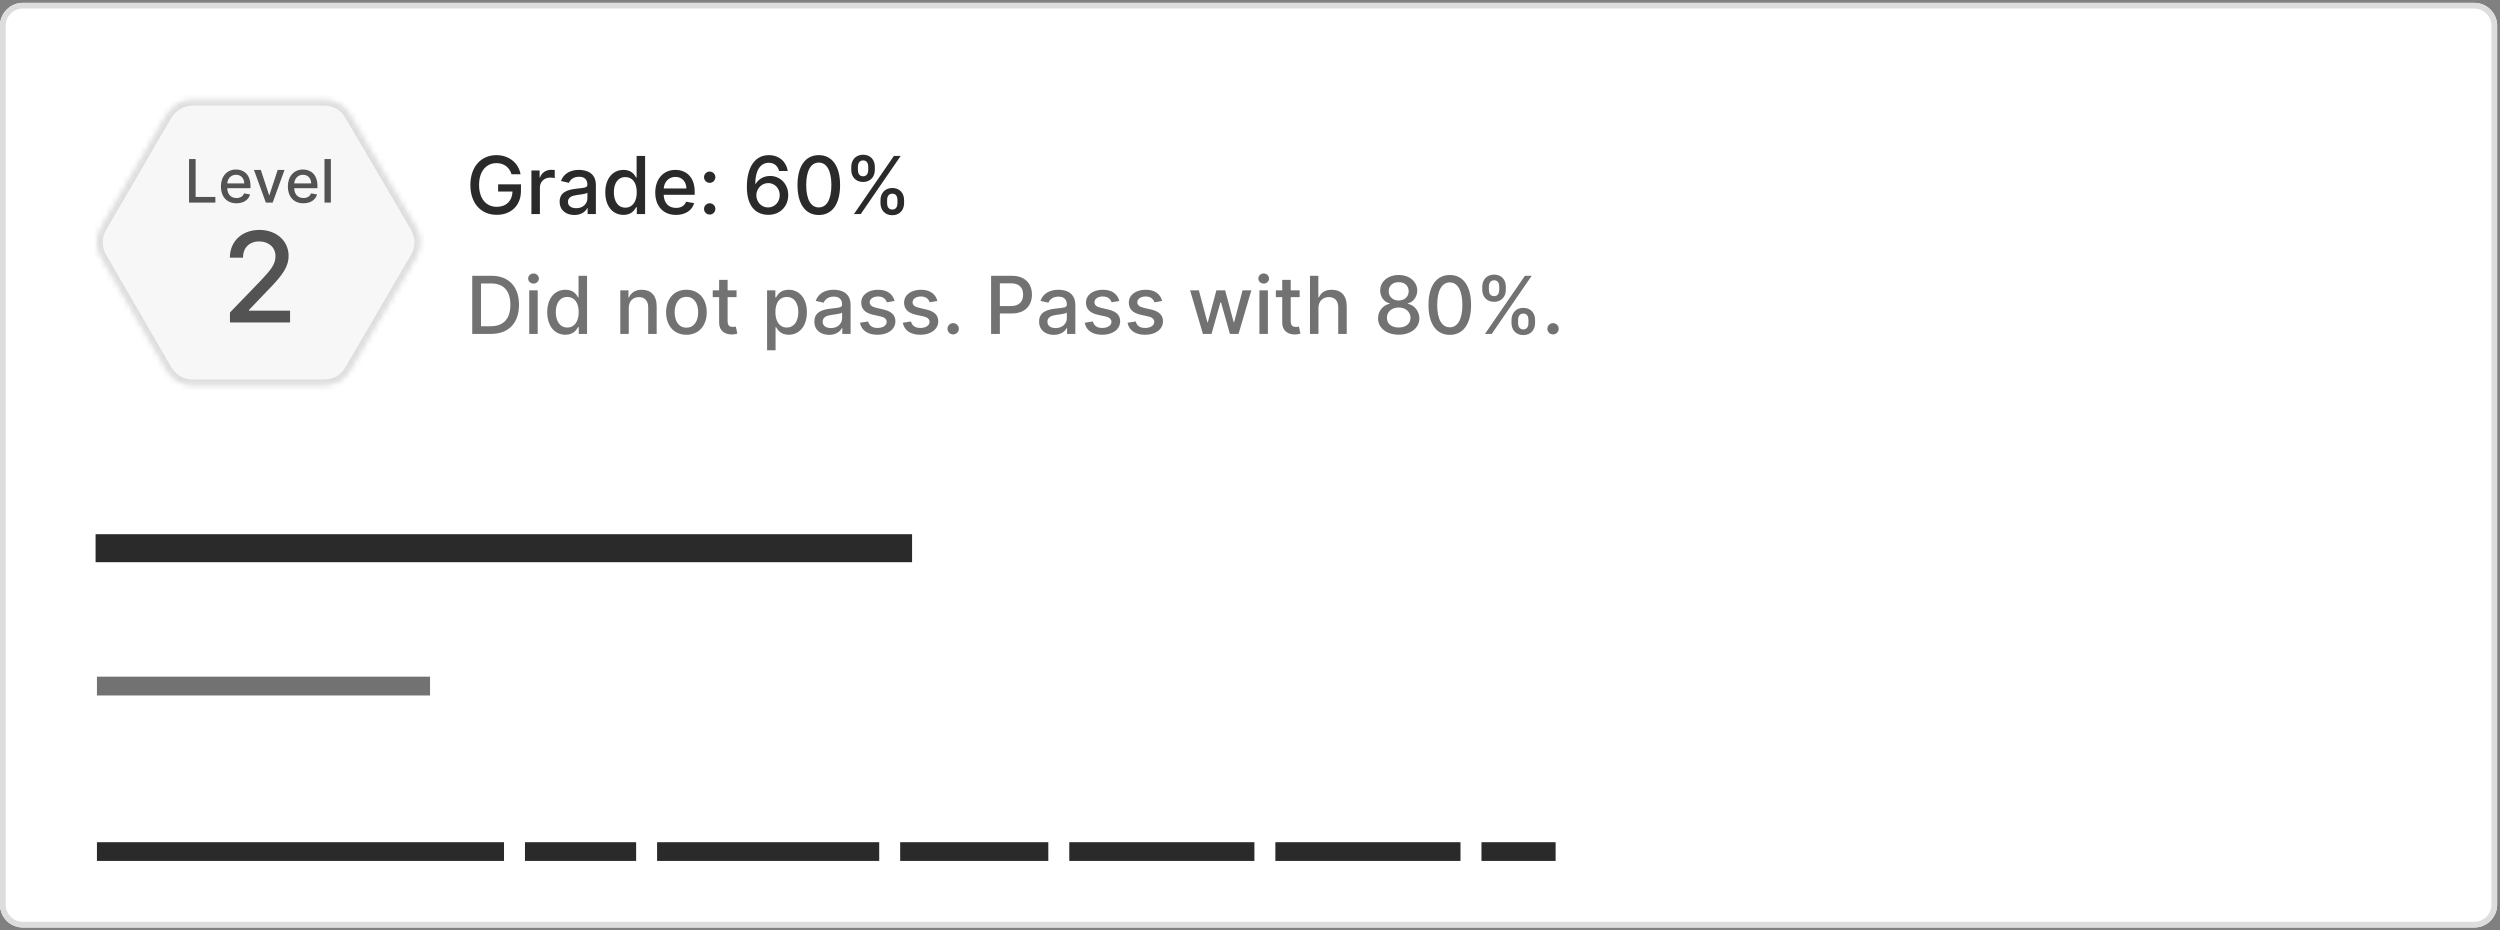 <svg width="438" height="163" viewBox="0 0 438 163" fill="none" xmlns="http://www.w3.org/2000/svg">
<rect x="0" y="0" width="438" height="163" fill="#808080" stroke="none"/>
<g clip-path="url(#clip0_1618_7599)">
<path d="M0 4.5C0 2.291 1.791 0.5 4 0.5H433.5C435.709 0.5 437.5 2.291 437.5 4.5V158.5C437.5 160.709 435.709 162.5 433.5 162.5H4C1.791 162.5 0 160.709 0 158.5V4.5Z" fill="white"/>
<mask id="path-3-inside-1_1618_7599" fill="white">
<path fill-rule="evenodd" clip-rule="evenodd" d="M72.898 39.786L61.383 20.167C60.423 18.452 58.696 17.5 56.776 17.5H33.841C31.826 17.5 30.195 18.452 29.139 20.167L17.72 39.786C16.76 41.5 16.76 43.5 17.72 45.119L29.139 64.833C30.195 66.548 31.826 67.5 33.841 67.5H56.776C58.696 67.5 60.423 66.548 61.383 64.833L72.898 45.119C73.858 43.5 73.858 41.5 72.898 39.786Z"/>
</mask>
<path fill-rule="evenodd" clip-rule="evenodd" d="M72.898 39.786L61.383 20.167C60.423 18.452 58.696 17.5 56.776 17.5H33.841C31.826 17.5 30.195 18.452 29.139 20.167L17.72 39.786C16.76 41.5 16.76 43.5 17.72 45.119L29.139 64.833C30.195 66.548 31.826 67.5 33.841 67.5H56.776C58.696 67.5 60.423 66.548 61.383 64.833L72.898 45.119C73.858 43.5 73.858 41.5 72.898 39.786Z" fill="#F7F7F7"/>
<path d="M61.383 20.167L60.51 20.655L60.515 20.664L60.52 20.673L61.383 20.167ZM29.139 20.167L28.288 19.642L28.281 19.653L28.275 19.664L29.139 20.167ZM17.72 39.786L16.855 39.283L16.851 39.29L16.847 39.297L17.72 39.786ZM17.72 45.119L18.585 44.618L18.58 44.609L17.72 45.119ZM29.139 64.833L28.274 65.335L28.281 65.346L28.288 65.358L29.139 64.833ZM61.383 64.833L60.519 64.329L60.514 64.337L60.51 64.345L61.383 64.833ZM72.898 45.119L72.038 44.609L72.034 44.615L72.898 45.119ZM73.76 39.279L62.245 19.66L60.52 20.673L72.035 40.292L73.76 39.279ZM62.255 19.678C61.11 17.633 59.04 16.5 56.776 16.5V18.5C58.351 18.5 59.735 19.272 60.51 20.655L62.255 19.678ZM56.776 16.5H33.841V18.5H56.776V16.5ZM33.841 16.5C31.464 16.5 29.517 17.645 28.288 19.642L29.991 20.691C30.872 19.26 32.188 18.5 33.841 18.5V16.5ZM28.275 19.664L16.855 39.283L18.584 40.289L30.003 20.67L28.275 19.664ZM16.847 39.297C15.723 41.306 15.708 43.687 16.86 45.629L18.58 44.609C17.812 43.313 17.797 41.694 18.592 40.274L16.847 39.297ZM16.854 45.62L28.274 65.335L30.005 64.332L18.585 44.618L16.854 45.62ZM28.288 65.358C29.517 67.355 31.464 68.5 33.841 68.5V66.5C32.188 66.5 30.872 65.74 29.991 64.309L28.288 65.358ZM33.841 68.5H56.776V66.5H33.841V68.5ZM56.776 68.5C59.04 68.5 61.11 67.367 62.255 65.322L60.51 64.345C59.735 65.728 58.351 66.5 56.776 66.5V68.5ZM62.246 65.338L73.761 45.623L72.034 44.615L60.519 64.329L62.246 65.338ZM73.758 45.629C74.909 43.687 74.895 41.306 73.77 39.297L72.025 40.274C72.82 41.694 72.806 43.313 72.038 44.609L73.758 45.629Z" fill="#DDDDDD" mask="url(#path-3-inside-1_1618_7599)"/>
<path d="M33.122 35.5V27.864H34.274V34.508H37.734V35.5H33.122ZM41.427 35.616C39.738 35.616 38.702 34.452 38.702 32.674C38.702 30.914 39.753 29.698 41.349 29.698C42.647 29.698 43.885 30.507 43.885 32.577V32.972H39.813C39.843 34.076 40.484 34.695 41.438 34.695C42.072 34.695 42.557 34.419 42.758 33.878L43.814 34.068C43.56 35 42.676 35.616 41.427 35.616ZM39.816 32.137H42.792C42.788 31.261 42.221 30.619 41.356 30.619C40.45 30.619 39.861 31.324 39.816 32.137ZM49.847 29.773L47.77 35.5H46.577L44.496 29.773H45.693L47.143 34.18H47.203L48.65 29.773H49.847ZM53.158 35.616C51.469 35.616 50.432 34.452 50.432 32.674C50.432 30.914 51.484 29.698 53.08 29.698C54.377 29.698 55.615 30.507 55.615 32.577V32.972H51.543C51.573 34.076 52.214 34.695 53.169 34.695C53.803 34.695 54.288 34.419 54.489 33.878L55.544 34.068C55.291 35 54.407 35.616 53.158 35.616ZM51.547 32.137H54.523C54.519 31.261 53.952 30.619 53.087 30.619C52.181 30.619 51.592 31.324 51.547 32.137ZM57.967 27.864V35.5H56.852V27.864H57.967Z" fill="#535353"/>
<path d="M40.288 56.5V54.75L45.702 49.141C47.421 47.32 48.265 46.305 48.265 44.891C48.265 43.297 47.03 42.297 45.405 42.297C43.679 42.297 42.569 43.422 42.577 45.141H40.273C40.273 42.219 42.46 40.281 45.452 40.281C48.468 40.281 50.562 42.25 50.562 44.82C50.562 46.609 49.726 48.023 46.796 50.984L43.616 54.312V54.43H50.819V56.5H40.288Z" fill="#535353"/>
<path d="M89.627 30.535C89.244 29.327 88.329 28.581 86.977 28.581C85.252 28.581 83.934 29.938 83.934 32.404C83.934 34.88 85.242 36.237 87.037 36.237C88.667 36.237 89.751 35.198 89.786 33.557H87.27V32.29H91.272V33.448C91.272 36.019 89.508 37.639 87.037 37.639C84.277 37.639 82.408 35.636 82.408 32.414C82.408 29.163 84.332 27.179 86.967 27.179C89.165 27.179 90.86 28.551 91.203 30.535H89.627ZM93.103 37.5V29.864H94.54V31.077H94.62C94.898 30.256 95.664 29.749 96.558 29.749C96.747 29.749 97.041 29.764 97.19 29.784V31.206C97.071 31.171 96.723 31.116 96.414 31.116C95.36 31.116 94.59 31.837 94.59 32.837V37.5H93.103ZM100.63 37.669C99.178 37.669 98.05 36.844 98.05 35.342C98.05 33.607 99.531 33.229 100.978 33.06C102.35 32.901 102.907 32.911 102.907 32.369V32.334C102.907 31.47 102.415 30.967 101.456 30.967C100.456 30.967 99.899 31.489 99.681 32.031L98.284 31.713C98.781 30.321 100.054 29.764 101.436 29.764C102.649 29.764 104.399 30.207 104.399 32.429V37.5H102.947V36.456H102.887C102.604 37.028 101.893 37.669 100.63 37.669ZM100.953 36.476C102.191 36.476 102.912 35.651 102.912 34.746V33.761C102.698 33.975 101.555 34.104 101.073 34.169C100.213 34.283 99.507 34.567 99.507 35.362C99.507 36.098 100.113 36.476 100.953 36.476ZM109.237 37.649C107.383 37.649 106.046 36.168 106.046 33.697C106.046 31.221 107.403 29.764 109.247 29.764C110.669 29.764 111.176 30.629 111.445 31.102H111.534V27.318H113.021V37.5H111.569V36.312H111.445C111.176 36.799 110.629 37.649 109.237 37.649ZM109.565 36.381C110.848 36.381 111.559 35.288 111.559 33.682C111.559 32.086 110.863 31.027 109.565 31.027C108.223 31.027 107.547 32.166 107.547 33.682C107.547 35.213 108.238 36.381 109.565 36.381ZM118.434 37.654C116.181 37.654 114.799 36.103 114.799 33.731C114.799 31.385 116.201 29.764 118.329 29.764C120.059 29.764 121.71 30.843 121.71 33.602V34.129H116.281C116.321 35.601 117.176 36.426 118.448 36.426C119.294 36.426 119.94 36.058 120.208 35.337L121.615 35.591C121.277 36.834 120.099 37.654 118.434 37.654ZM116.286 33.016H120.253C120.248 31.847 119.492 30.992 118.339 30.992C117.131 30.992 116.345 31.932 116.286 33.016ZM124.339 32.036C123.792 32.036 123.344 31.594 123.344 31.042C123.344 30.5 123.792 30.053 124.339 30.053C124.88 30.053 125.333 30.5 125.333 31.042C125.333 31.594 124.88 32.036 124.339 32.036ZM124.339 37.594C123.792 37.594 123.344 37.152 123.344 36.6C123.344 36.058 123.792 35.611 124.339 35.611C124.88 35.611 125.333 36.058 125.333 36.6C125.333 37.152 124.88 37.594 124.339 37.594ZM134.564 37.639C132.754 37.624 130.845 36.501 130.85 32.752C130.85 29.212 132.327 27.179 134.693 27.179C136.513 27.179 137.78 28.352 138.014 29.963H136.498C136.289 29.118 135.673 28.521 134.693 28.521C133.202 28.521 132.327 29.893 132.322 32.205H132.396C132.918 31.345 133.848 30.828 134.922 30.828C136.687 30.828 138.104 32.225 138.099 34.174C138.104 36.128 136.692 37.659 134.564 37.639ZM134.559 36.347C135.722 36.347 136.612 35.397 136.607 34.194C136.612 33.016 135.757 32.076 134.594 32.076C133.42 32.076 132.516 33.07 132.511 34.209C132.511 35.352 133.376 36.347 134.559 36.347ZM143.454 37.669C141.098 37.664 139.721 35.745 139.721 32.414C139.726 29.098 141.118 27.179 143.454 27.179C145.786 27.179 147.183 29.103 147.183 32.414C147.183 35.75 145.806 37.669 143.454 37.669ZM143.454 36.342C144.826 36.342 145.657 34.959 145.657 32.414C145.657 29.879 144.821 28.482 143.454 28.482C142.082 28.482 141.252 29.879 141.247 32.414C141.247 34.959 142.077 36.342 143.454 36.342ZM154.261 35.591V35.054C154.261 33.906 155.007 32.936 156.334 32.936C157.687 32.936 158.398 33.901 158.398 35.054V35.591C158.398 36.739 157.667 37.709 156.334 37.709C154.987 37.709 154.261 36.739 154.261 35.591ZM149.141 29.764V29.227C149.141 28.074 149.891 27.109 151.214 27.109C152.561 27.109 153.272 28.074 153.272 29.227V29.764C153.272 30.918 152.541 31.882 151.214 31.882C149.866 31.882 149.141 30.913 149.141 29.764ZM149.613 37.5L156.613 27.318H157.801L150.801 37.5H149.613ZM155.42 35.054V35.591C155.42 36.158 155.658 36.715 156.334 36.715C157.001 36.715 157.234 36.163 157.234 35.591V35.054C157.234 34.482 157.021 33.93 156.334 33.93C155.673 33.93 155.42 34.482 155.42 35.054ZM150.304 29.227V29.764C150.304 30.336 150.538 30.888 151.214 30.888C151.88 30.888 152.114 30.336 152.114 29.764V29.227C152.114 28.655 151.9 28.104 151.214 28.104C150.552 28.104 150.304 28.66 150.304 29.227Z" fill="#2A2A2A"/>
<path d="M86.032 58.5H82.736V48.318H86.137C89.135 48.318 90.929 50.227 90.929 53.394C90.929 56.576 89.135 58.5 86.032 58.5ZM84.272 57.158H85.948C88.27 57.158 89.418 55.805 89.418 53.394C89.418 50.993 88.27 49.66 86.042 49.66H84.272V57.158ZM92.721 58.5V50.864H94.207V58.5H92.721ZM93.471 49.685C92.954 49.685 92.531 49.288 92.531 48.8C92.531 48.313 92.954 47.91 93.471 47.91C93.983 47.91 94.411 48.313 94.411 48.8C94.411 49.288 93.983 49.685 93.471 49.685ZM99.065 58.649C97.211 58.649 95.874 57.168 95.874 54.697C95.874 52.221 97.231 50.764 99.075 50.764C100.497 50.764 101.004 51.629 101.273 52.102H101.362V48.318H102.849V58.5H101.397V57.312H101.273C101.004 57.799 100.457 58.649 99.065 58.649ZM99.394 57.381C100.676 57.381 101.387 56.288 101.387 54.682C101.387 53.086 100.691 52.027 99.394 52.027C98.051 52.027 97.375 53.166 97.375 54.682C97.375 56.213 98.066 57.381 99.394 57.381ZM110.162 53.966V58.5H108.676V50.864H110.102V52.106H110.197C110.55 51.296 111.301 50.764 112.449 50.764C114.01 50.764 115.049 51.754 115.049 53.643V58.5H113.563V53.822C113.563 52.713 112.951 52.052 111.942 52.052C110.908 52.052 110.162 52.748 110.162 53.966ZM120.259 58.654C118.107 58.654 116.7 57.078 116.7 54.717C116.7 52.34 118.107 50.764 120.259 50.764C122.412 50.764 123.819 52.34 123.819 54.717C123.819 57.078 122.412 58.654 120.259 58.654ZM120.264 57.406C121.661 57.406 122.318 56.178 122.318 54.712C122.318 53.25 121.661 52.007 120.264 52.007C118.857 52.007 118.201 53.25 118.201 54.712C118.201 56.178 118.857 57.406 120.264 57.406ZM129.043 50.864V52.057H127.477V56.258C127.477 57.118 127.909 57.277 128.392 57.277C128.63 57.277 128.814 57.232 128.914 57.212L129.182 58.44C129.008 58.505 128.69 58.594 128.218 58.599C127.044 58.624 125.985 57.953 125.99 56.566V52.057H124.872V50.864H125.99V49.034H127.477V50.864H129.043ZM134.392 61.364V50.864H135.844V52.102H135.968C136.232 51.629 136.744 50.764 138.161 50.764C140.005 50.764 141.367 52.221 141.367 54.697C141.367 57.168 140.025 58.649 138.176 58.649C136.784 58.649 136.237 57.799 135.968 57.312H135.879V61.364H134.392ZM135.849 54.682C135.849 56.288 136.565 57.381 137.843 57.381C139.17 57.381 139.866 56.213 139.866 54.682C139.866 53.166 139.19 52.027 137.843 52.027C136.545 52.027 135.849 53.086 135.849 54.682ZM145.255 58.669C143.804 58.669 142.675 57.844 142.675 56.342C142.675 54.607 144.157 54.229 145.603 54.06C146.975 53.901 147.532 53.911 147.532 53.369V53.334C147.532 52.469 147.04 51.967 146.081 51.967C145.081 51.967 144.524 52.489 144.306 53.031L142.909 52.713C143.406 51.321 144.679 50.764 146.061 50.764C147.274 50.764 149.024 51.207 149.024 53.429V58.5H147.572V57.456H147.512C147.229 58.028 146.518 58.669 145.255 58.669ZM145.578 57.476C146.816 57.476 147.537 56.651 147.537 55.746V54.761C147.323 54.975 146.18 55.104 145.698 55.169C144.838 55.283 144.132 55.567 144.132 56.362C144.132 57.098 144.738 57.476 145.578 57.476ZM156.726 52.728L155.379 52.967C155.205 52.455 154.777 51.943 153.852 51.943C153.007 51.943 152.371 52.36 152.376 52.947C152.371 53.464 152.734 53.747 153.574 53.946L154.787 54.224C156.189 54.548 156.875 55.214 156.875 56.293C156.875 57.675 155.597 58.654 153.753 58.654C152.038 58.654 150.914 57.894 150.666 56.541L152.102 56.322C152.281 57.073 152.853 57.456 153.743 57.456C154.717 57.456 155.349 56.994 155.349 56.402C155.349 55.925 155.006 55.597 154.27 55.432L152.977 55.149C151.546 54.831 150.889 54.11 150.889 53.026C150.889 51.674 152.112 50.764 153.837 50.764C155.488 50.764 156.418 51.54 156.726 52.728ZM164.232 52.728L162.885 52.967C162.711 52.455 162.283 51.943 161.358 51.943C160.513 51.943 159.877 52.36 159.882 52.947C159.877 53.464 160.24 53.747 161.08 53.946L162.293 54.224C163.695 54.548 164.381 55.214 164.381 56.293C164.381 57.675 163.103 58.654 161.259 58.654C159.544 58.654 158.42 57.894 158.171 56.541L159.608 56.322C159.787 57.073 160.359 57.456 161.249 57.456C162.223 57.456 162.855 56.994 162.855 56.402C162.855 55.925 162.512 55.597 161.776 55.432L160.483 55.149C159.051 54.831 158.395 54.11 158.395 53.026C158.395 51.674 159.618 50.764 161.343 50.764C162.994 50.764 163.924 51.54 164.232 52.728ZM166.995 58.594C166.448 58.594 166 58.152 166 57.6C166 57.058 166.448 56.611 166.995 56.611C167.537 56.611 167.989 57.058 167.989 57.6C167.989 58.152 167.537 58.594 166.995 58.594ZM173.641 58.5V48.318H177.27C179.636 48.318 180.795 49.74 180.795 51.614C180.795 53.494 179.626 54.92 177.265 54.92H175.177V58.5H173.641ZM175.177 53.618H177.126C178.627 53.618 179.249 52.768 179.249 51.614C179.249 50.461 178.627 49.636 177.106 49.636H175.177V53.618ZM184.63 58.669C183.179 58.669 182.05 57.844 182.05 56.342C182.05 54.607 183.532 54.229 184.978 54.06C186.35 53.901 186.907 53.911 186.907 53.369V53.334C186.907 52.469 186.415 51.967 185.456 51.967C184.456 51.967 183.899 52.489 183.681 53.031L182.284 52.713C182.781 51.321 184.054 50.764 185.436 50.764C186.649 50.764 188.399 51.207 188.399 53.429V58.5H186.947V57.456H186.887C186.604 58.028 185.893 58.669 184.63 58.669ZM184.953 57.476C186.191 57.476 186.912 56.651 186.912 55.746V54.761C186.698 54.975 185.555 55.104 185.073 55.169C184.213 55.283 183.507 55.567 183.507 56.362C183.507 57.098 184.113 57.476 184.953 57.476ZM196.101 52.728L194.754 52.967C194.58 52.455 194.152 51.943 193.227 51.943C192.382 51.943 191.746 52.36 191.751 52.947C191.746 53.464 192.109 53.747 192.949 53.946L194.162 54.224C195.564 54.548 196.25 55.214 196.25 56.293C196.25 57.675 194.972 58.654 193.128 58.654C191.413 58.654 190.289 57.894 190.041 56.541L191.477 56.322C191.656 57.073 192.228 57.456 193.118 57.456C194.092 57.456 194.724 56.994 194.724 56.402C194.724 55.925 194.381 55.597 193.645 55.432L192.352 55.149C190.921 54.831 190.264 54.11 190.264 53.026C190.264 51.674 191.487 50.764 193.212 50.764C194.863 50.764 195.793 51.54 196.101 52.728ZM203.607 52.728L202.26 52.967C202.086 52.455 201.658 51.943 200.733 51.943C199.888 51.943 199.252 52.36 199.257 52.947C199.252 53.464 199.615 53.747 200.455 53.946L201.668 54.224C203.07 54.548 203.756 55.214 203.756 56.293C203.756 57.675 202.478 58.654 200.634 58.654C198.919 58.654 197.795 57.894 197.546 56.541L198.983 56.322C199.162 57.073 199.734 57.456 200.624 57.456C201.598 57.456 202.23 56.994 202.23 56.402C202.23 55.925 201.887 55.597 201.151 55.432L199.858 55.149C198.426 54.831 197.77 54.11 197.77 53.026C197.77 51.674 198.993 50.764 200.718 50.764C202.369 50.764 203.299 51.54 203.607 52.728ZM210.751 58.5L208.504 50.864H210.04L211.537 56.472H211.611L213.112 50.864H214.649L216.14 56.447H216.215L217.701 50.864H219.237L216.995 58.5H215.479L213.928 52.986H213.813L212.262 58.5H210.751ZM220.648 58.5V50.864H222.135V58.5H220.648ZM221.399 49.685C220.882 49.685 220.459 49.288 220.459 48.8C220.459 48.313 220.882 47.91 221.399 47.91C221.911 47.91 222.339 48.313 222.339 48.8C222.339 49.288 221.911 49.685 221.399 49.685ZM227.699 50.864V52.057H226.133V56.258C226.133 57.118 226.566 57.277 227.048 57.277C227.287 57.277 227.47 57.232 227.57 57.212L227.838 58.44C227.664 58.505 227.346 58.594 226.874 58.599C225.701 58.624 224.642 57.953 224.647 56.566V52.057H223.528V50.864H224.647V49.034H226.133V50.864H227.699ZM230.994 53.966V58.5H229.508V48.318H230.974V52.106H231.069C231.427 51.281 232.143 50.764 233.331 50.764C234.902 50.764 235.946 51.739 235.946 53.643V58.5H234.459V53.822C234.459 52.703 233.848 52.052 232.824 52.052C231.765 52.052 230.994 52.748 230.994 53.966ZM245.055 58.639C242.917 58.639 241.421 57.436 241.431 55.785C241.421 54.503 242.321 53.424 243.479 53.22V53.16C242.47 52.922 241.799 51.987 241.809 50.894C241.799 49.337 243.171 48.179 245.055 48.179C246.919 48.179 248.291 49.337 248.301 50.894C248.291 51.992 247.62 52.922 246.631 53.16V53.22C247.769 53.424 248.669 54.503 248.679 55.785C248.669 57.436 247.173 58.639 245.055 58.639ZM245.055 57.381C246.313 57.381 247.113 56.705 247.123 55.686C247.113 54.627 246.238 53.871 245.055 53.871C243.852 53.871 242.977 54.627 242.987 55.686C242.977 56.705 243.782 57.381 245.055 57.381ZM245.055 52.644C246.069 52.644 246.795 51.992 246.805 51.023C246.795 50.068 246.089 49.437 245.055 49.437C244.001 49.437 243.295 50.068 243.305 51.023C243.295 51.992 244.026 52.644 245.055 52.644ZM254.005 58.669C251.649 58.664 250.271 56.745 250.271 53.414C250.276 50.098 251.668 48.179 254.005 48.179C256.337 48.179 257.734 50.103 257.734 53.414C257.734 56.75 256.357 58.669 254.005 58.669ZM254.005 57.342C255.377 57.342 256.207 55.959 256.207 53.414C256.207 50.879 255.372 49.481 254.005 49.481C252.633 49.481 251.803 50.879 251.798 53.414C251.798 55.959 252.628 57.342 254.005 57.342ZM264.812 56.591V56.054C264.812 54.906 265.558 53.936 266.885 53.936C268.237 53.936 268.948 54.901 268.948 56.054V56.591C268.948 57.739 268.218 58.709 266.885 58.709C265.538 58.709 264.812 57.739 264.812 56.591ZM259.691 50.764V50.227C259.691 49.074 260.442 48.109 261.764 48.109C263.112 48.109 263.823 49.074 263.823 50.227V50.764C263.823 51.918 263.092 52.882 261.764 52.882C260.417 52.882 259.691 51.913 259.691 50.764ZM260.164 58.5L267.164 48.318H268.352L261.352 58.5H260.164ZM265.97 56.054V56.591C265.97 57.158 266.209 57.715 266.885 57.715C267.551 57.715 267.785 57.163 267.785 56.591V56.054C267.785 55.482 267.571 54.93 266.885 54.93C266.224 54.93 265.97 55.482 265.97 56.054ZM260.855 50.227V50.764C260.855 51.336 261.088 51.888 261.764 51.888C262.431 51.888 262.664 51.336 262.664 50.764V50.227C262.664 49.656 262.451 49.104 261.764 49.104C261.103 49.104 260.855 49.66 260.855 50.227ZM272.09 58.594C271.544 58.594 271.096 58.152 271.096 57.6C271.096 57.058 271.544 56.611 272.09 56.611C272.632 56.611 273.085 57.058 273.085 57.6C273.085 58.152 272.632 58.594 272.09 58.594Z" fill="#727272"/>
<path d="M24.14 95.095V97H18.246V95.095H24.14ZM32.525 95.095V97H26.631V95.095H32.525ZM40.909 95.095V97H35.016V95.095H40.909ZM49.294 95.095V97H43.401V95.095H49.294ZM57.679 95.095V97H51.785V95.095H57.679ZM66.064 95.095V97H60.17V95.095H66.064ZM74.448 95.095V97H68.555V95.095H74.448ZM82.833 95.095V97H76.94V95.095H82.833ZM91.218 95.095V97H85.325V95.095H91.218ZM99.603 95.095V97H93.709V95.095H99.603ZM107.988 95.095V97H102.094V95.095H107.988ZM116.372 95.095V97H110.479V95.095H116.372ZM124.757 95.095V97H118.864V95.095H124.757ZM133.142 95.095V97H127.248V95.095H133.142ZM141.527 95.095V97H135.633V95.095H141.527ZM149.911 95.095V97H144.018V95.095H149.911ZM158.296 95.095V97H152.403V95.095H158.296Z" fill="#2A2A2A"/>
<path d="M24.14 95.095H25.64V93.595H24.14V95.095ZM24.14 97V98.5H25.64V97H24.14ZM18.246 97H16.746V98.5H18.246V97ZM18.246 95.095V93.595H16.746V95.095H18.246ZM22.64 95.095V97H25.64V95.095H22.64ZM24.14 95.5H18.246V98.5H24.14V95.5ZM19.746 97V95.095H16.746V97H19.746ZM18.246 96.595H24.14V93.595H18.246V96.595ZM32.525 95.095H34.025V93.595H32.525V95.095ZM32.525 97V98.5H34.025V97H32.525ZM26.631 97H25.131V98.5H26.631V97ZM26.631 95.095V93.595H25.131V95.095H26.631ZM31.025 95.095V97H34.025V95.095H31.025ZM32.525 95.5H26.631V98.5H32.525V95.5ZM28.131 97V95.095H25.131V97H28.131ZM26.631 96.595H32.525V93.595H26.631V96.595ZM40.909 95.095H42.409V93.595H40.909V95.095ZM40.909 97V98.5H42.409V97H40.909ZM35.016 97H33.516V98.5H35.016V97ZM35.016 95.095V93.595H33.516V95.095H35.016ZM39.409 95.095V97H42.409V95.095H39.409ZM40.909 95.5H35.016V98.5H40.909V95.5ZM36.516 97V95.095H33.516V97H36.516ZM35.016 96.595H40.909V93.595H35.016V96.595ZM49.294 95.095H50.794V93.595H49.294V95.095ZM49.294 97V98.5H50.794V97H49.294ZM43.401 97H41.901V98.5H43.401V97ZM43.401 95.095V93.595H41.901V95.095H43.401ZM47.794 95.095V97H50.794V95.095H47.794ZM49.294 95.5H43.401V98.5H49.294V95.5ZM44.901 97V95.095H41.901V97H44.901ZM43.401 96.595H49.294V93.595H43.401V96.595ZM57.679 95.095H59.179V93.595H57.679V95.095ZM57.679 97V98.5H59.179V97H57.679ZM51.785 97H50.285V98.5H51.785V97ZM51.785 95.095V93.595H50.285V95.095H51.785ZM56.179 95.095V97H59.179V95.095H56.179ZM57.679 95.5H51.785V98.5H57.679V95.5ZM53.285 97V95.095H50.285V97H53.285ZM51.785 96.595H57.679V93.595H51.785V96.595ZM66.064 95.095H67.564V93.595H66.064V95.095ZM66.064 97V98.5H67.564V97H66.064ZM60.17 97H58.67V98.5H60.17V97ZM60.17 95.095V93.595H58.67V95.095H60.17ZM64.564 95.095V97H67.564V95.095H64.564ZM66.064 95.5H60.17V98.5H66.064V95.5ZM61.67 97V95.095H58.67V97H61.67ZM60.17 96.595H66.064V93.595H60.17V96.595ZM74.448 95.095H75.948V93.595H74.448V95.095ZM74.448 97V98.5H75.948V97H74.448ZM68.555 97H67.055V98.5H68.555V97ZM68.555 95.095V93.595H67.055V95.095H68.555ZM72.948 95.095V97H75.948V95.095H72.948ZM74.448 95.5H68.555V98.5H74.448V95.5ZM70.055 97V95.095H67.055V97H70.055ZM68.555 96.595H74.448V93.595H68.555V96.595ZM82.833 95.095H84.333V93.595H82.833V95.095ZM82.833 97V98.5H84.333V97H82.833ZM76.94 97H75.44V98.5H76.94V97ZM76.94 95.095V93.595H75.44V95.095H76.94ZM81.333 95.095V97H84.333V95.095H81.333ZM82.833 95.5H76.94V98.5H82.833V95.5ZM78.44 97V95.095H75.44V97H78.44ZM76.94 96.595H82.833V93.595H76.94V96.595ZM91.218 95.095H92.718V93.595H91.218V95.095ZM91.218 97V98.5H92.718V97H91.218ZM85.325 97H83.825V98.5H85.325V97ZM85.325 95.095V93.595H83.825V95.095H85.325ZM89.718 95.095V97H92.718V95.095H89.718ZM91.218 95.5H85.325V98.5H91.218V95.5ZM86.825 97V95.095H83.825V97H86.825ZM85.325 96.595H91.218V93.595H85.325V96.595ZM99.603 95.095H101.103V93.595H99.603V95.095ZM99.603 97V98.5H101.103V97H99.603ZM93.709 97H92.209V98.5H93.709V97ZM93.709 95.095V93.595H92.209V95.095H93.709ZM98.103 95.095V97H101.103V95.095H98.103ZM99.603 95.5H93.709V98.5H99.603V95.5ZM95.209 97V95.095H92.209V97H95.209ZM93.709 96.595H99.603V93.595H93.709V96.595ZM107.988 95.095H109.488V93.595H107.988V95.095ZM107.988 97V98.5H109.488V97H107.988ZM102.094 97H100.594V98.5H102.094V97ZM102.094 95.095V93.595H100.594V95.095H102.094ZM106.488 95.095V97H109.488V95.095H106.488ZM107.988 95.5H102.094V98.5H107.988V95.5ZM103.594 97V95.095H100.594V97H103.594ZM102.094 96.595H107.988V93.595H102.094V96.595ZM116.372 95.095H117.872V93.595H116.372V95.095ZM116.372 97V98.5H117.872V97H116.372ZM110.479 97H108.979V98.5H110.479V97ZM110.479 95.095V93.595H108.979V95.095H110.479ZM114.872 95.095V97H117.872V95.095H114.872ZM116.372 95.5H110.479V98.5H116.372V95.5ZM111.979 97V95.095H108.979V97H111.979ZM110.479 96.595H116.372V93.595H110.479V96.595ZM124.757 95.095H126.257V93.595H124.757V95.095ZM124.757 97V98.5H126.257V97H124.757ZM118.864 97H117.364V98.5H118.864V97ZM118.864 95.095V93.595H117.364V95.095H118.864ZM123.257 95.095V97H126.257V95.095H123.257ZM124.757 95.5H118.864V98.5H124.757V95.5ZM120.364 97V95.095H117.364V97H120.364ZM118.864 96.595H124.757V93.595H118.864V96.595ZM133.142 95.095H134.642V93.595H133.142V95.095ZM133.142 97V98.5H134.642V97H133.142ZM127.248 97H125.748V98.5H127.248V97ZM127.248 95.095V93.595H125.748V95.095H127.248ZM131.642 95.095V97H134.642V95.095H131.642ZM133.142 95.5H127.248V98.5H133.142V95.5ZM128.748 97V95.095H125.748V97H128.748ZM127.248 96.595H133.142V93.595H127.248V96.595ZM141.527 95.095H143.027V93.595H141.527V95.095ZM141.527 97V98.5H143.027V97H141.527ZM135.633 97H134.133V98.5H135.633V97ZM135.633 95.095V93.595H134.133V95.095H135.633ZM140.027 95.095V97H143.027V95.095H140.027ZM141.527 95.5H135.633V98.5H141.527V95.5ZM137.133 97V95.095H134.133V97H137.133ZM135.633 96.595H141.527V93.595H135.633V96.595ZM149.911 95.095H151.411V93.595H149.911V95.095ZM149.911 97V98.5H151.411V97H149.911ZM144.018 97H142.518V98.5H144.018V97ZM144.018 95.095V93.595H142.518V95.095H144.018ZM148.411 95.095V97H151.411V95.095H148.411ZM149.911 95.5H144.018V98.5H149.911V95.5ZM145.518 97V95.095H142.518V97H145.518ZM144.018 96.595H149.911V93.595H144.018V96.595ZM158.296 95.095H159.796V93.595H158.296V95.095ZM158.296 97V98.5H159.796V97H158.296ZM152.403 97H150.903V98.5H152.403V97ZM152.403 95.095V93.595H150.903V95.095H152.403ZM156.796 95.095V97H159.796V95.095H156.796ZM158.296 95.5H152.403V98.5H158.296V95.5ZM153.903 97V95.095H150.903V97H153.903ZM152.403 96.595H158.296V93.595H152.403V96.595Z" fill="#2A2A2A"/>
<path d="M22.499 119.553V120.841H17.984V119.553H22.499ZM28.979 119.553V120.841H24.465V119.553H28.979ZM35.459 119.553V120.841H30.945V119.553H35.459ZM41.94 119.553V120.841H37.426V119.553H41.94ZM48.42 119.553V120.841H43.906V119.553H48.42ZM54.901 119.553V120.841H50.387V119.553H54.901ZM61.381 119.553V120.841H56.867V119.553H61.381ZM67.862 119.553V120.841H63.348V119.553H67.862ZM74.342 119.553V120.841H69.828V119.553H74.342Z" fill="#727272"/>
<path d="M22.499 119.553H23.499V118.553H22.499V119.553ZM22.499 120.841V121.841H23.499V120.841H22.499ZM17.984 120.841H16.984V121.841H17.984V120.841ZM17.984 119.553V118.553H16.984V119.553H17.984ZM21.499 119.553V120.841H23.499V119.553H21.499ZM22.499 119.841H17.984V121.841H22.499V119.841ZM18.984 120.841V119.553H16.984V120.841H18.984ZM17.984 120.553H22.499V118.553H17.984V120.553ZM28.979 119.553H29.979V118.553H28.979V119.553ZM28.979 120.841V121.841H29.979V120.841H28.979ZM24.465 120.841H23.465V121.841H24.465V120.841ZM24.465 119.553V118.553H23.465V119.553H24.465ZM27.979 119.553V120.841H29.979V119.553H27.979ZM28.979 119.841H24.465V121.841H28.979V119.841ZM25.465 120.841V119.553H23.465V120.841H25.465ZM24.465 120.553H28.979V118.553H24.465V120.553ZM35.459 119.553H36.459V118.553H35.459V119.553ZM35.459 120.841V121.841H36.459V120.841H35.459ZM30.945 120.841H29.945V121.841H30.945V120.841ZM30.945 119.553V118.553H29.945V119.553H30.945ZM34.459 119.553V120.841H36.459V119.553H34.459ZM35.459 119.841H30.945V121.841H35.459V119.841ZM31.945 120.841V119.553H29.945V120.841H31.945ZM30.945 120.553H35.459V118.553H30.945V120.553ZM41.94 119.553H42.94V118.553H41.94V119.553ZM41.94 120.841V121.841H42.94V120.841H41.94ZM37.426 120.841H36.426V121.841H37.426V120.841ZM37.426 119.553V118.553H36.426V119.553H37.426ZM40.94 119.553V120.841H42.94V119.553H40.94ZM41.94 119.841H37.426V121.841H41.94V119.841ZM38.426 120.841V119.553H36.426V120.841H38.426ZM37.426 120.553H41.94V118.553H37.426V120.553ZM48.42 119.553H49.42V118.553H48.42V119.553ZM48.42 120.841V121.841H49.42V120.841H48.42ZM43.906 120.841H42.906V121.841H43.906V120.841ZM43.906 119.553V118.553H42.906V119.553H43.906ZM47.42 119.553V120.841H49.42V119.553H47.42ZM48.42 119.841H43.906V121.841H48.42V119.841ZM44.906 120.841V119.553H42.906V120.841H44.906ZM43.906 120.553H48.42V118.553H43.906V120.553ZM54.901 119.553H55.901V118.553H54.901V119.553ZM54.901 120.841V121.841H55.901V120.841H54.901ZM50.387 120.841H49.387V121.841H50.387V120.841ZM50.387 119.553V118.553H49.387V119.553H50.387ZM53.901 119.553V120.841H55.901V119.553H53.901ZM54.901 119.841H50.387V121.841H54.901V119.841ZM51.387 120.841V119.553H49.387V120.841H51.387ZM50.387 120.553H54.901V118.553H50.387V120.553ZM61.381 119.553H62.381V118.553H61.381V119.553ZM61.381 120.841V121.841H62.381V120.841H61.381ZM56.867 120.841H55.867V121.841H56.867V120.841ZM56.867 119.553V118.553H55.867V119.553H56.867ZM60.381 119.553V120.841H62.381V119.553H60.381ZM61.381 119.841H56.867V121.841H61.381V119.841ZM57.867 120.841V119.553H55.867V120.841H57.867ZM56.867 120.553H61.381V118.553H56.867V120.553ZM67.862 119.553H68.862V118.553H67.862V119.553ZM67.862 120.841V121.841H68.862V120.841H67.862ZM63.348 120.841H62.348V121.841H63.348V120.841ZM63.348 119.553V118.553H62.348V119.553H63.348ZM66.862 119.553V120.841H68.862V119.553H66.862ZM67.862 119.841H63.348V121.841H67.862V119.841ZM64.348 120.841V119.553H62.348V120.841H64.348ZM63.348 120.553H67.862V118.553H63.348V120.553ZM74.342 119.553H75.342V118.553H74.342V119.553ZM74.342 120.841V121.841H75.342V120.841H74.342ZM69.828 120.841H68.828V121.841H69.828V120.841ZM69.828 119.553V118.553H68.828V119.553H69.828ZM73.342 119.553V120.841H75.342V119.553H73.342ZM74.342 119.841H69.828V121.841H74.342V119.841ZM70.828 120.841V119.553H68.828V120.841H70.828ZM69.828 120.553H74.342V118.553H69.828V120.553Z" fill="#727272"/>
<path d="M22.499 148.553V149.841H17.984V148.553H22.499ZM28.979 148.553V149.841H24.465V148.553H28.979ZM35.459 148.553V149.841H30.945V148.553H35.459ZM41.94 148.553V149.841H37.426V148.553H41.94ZM48.42 148.553V149.841H43.906V148.553H48.42ZM54.901 148.553V149.841H50.387V148.553H54.901ZM61.381 148.553V149.841H56.867V148.553H61.381ZM67.862 148.553V149.841H63.348V148.553H67.862ZM74.342 148.553V149.841H69.828V148.553H74.342ZM80.823 148.553V149.841H76.309V148.553H80.823ZM87.303 148.553V149.841H82.789V148.553H87.303ZM97.489 148.553V149.841H92.975V148.553H97.489ZM103.969 148.553V149.841H99.455V148.553H103.969ZM110.45 148.553V149.841H105.936V148.553H110.45ZM120.635 148.553V149.841H116.121V148.553H120.635ZM127.116 148.553V149.841H122.602V148.553H127.116ZM133.596 148.553V149.841H129.082V148.553H133.596ZM140.077 148.553V149.841H135.562V148.553H140.077ZM146.557 148.553V149.841H142.043V148.553H146.557ZM153.038 148.553V149.841H148.523V148.553H153.038ZM163.223 148.553V149.841H158.709V148.553H163.223ZM169.704 148.553V149.841H165.189V148.553H169.704ZM176.184 148.553V149.841H171.67V148.553H176.184ZM182.665 148.553V149.841H178.15V148.553H182.665ZM192.85 148.553V149.841H188.336V148.553H192.85ZM199.331 148.553V149.841H194.816V148.553H199.331ZM205.811 148.553V149.841H201.297V148.553H205.811ZM212.292 148.553V149.841H207.777V148.553H212.292ZM218.772 148.553V149.841H214.258V148.553H218.772ZM228.958 148.553V149.841H224.443V148.553H228.958ZM235.438 148.553V149.841H230.924V148.553H235.438ZM241.919 148.553V149.841H237.404V148.553H241.919ZM248.399 148.553V149.841H243.885V148.553H248.399ZM254.879 148.553V149.841H250.365V148.553H254.879ZM265.065 148.553V149.841H260.551V148.553H265.065ZM271.545 148.553V149.841H267.031V148.553H271.545ZM22.499 169.553V170.841H17.984V169.553H22.499ZM28.979 169.553V170.841H24.465V169.553H28.979ZM35.459 169.553V170.841H30.945V169.553H35.459ZM41.94 169.553V170.841H37.426V169.553H41.94ZM48.42 169.553V170.841H43.906V169.553H48.42ZM54.901 169.553V170.841H50.387V169.553H54.901ZM61.381 169.553V170.841H56.867V169.553H61.381ZM71.567 169.553V170.841H67.053V169.553H71.567ZM78.047 169.553V170.841H73.533V169.553H78.047ZM84.528 169.553V170.841H80.014V169.553H84.528ZM91.008 169.553V170.841H86.494V169.553H91.008ZM97.489 169.553V170.841H92.975V169.553H97.489ZM103.969 169.553V170.841H99.455V169.553H103.969ZM110.45 169.553V170.841H105.936V169.553H110.45ZM120.635 169.553V170.841H116.121V169.553H120.635ZM127.116 169.553V170.841H122.602V169.553H127.116ZM133.596 169.553V170.841H129.082V169.553H133.596ZM140.077 169.553V170.841H135.562V169.553H140.077ZM146.557 169.553V170.841H142.043V169.553H146.557ZM153.038 169.553V170.841H148.523V169.553H153.038ZM159.518 169.553V170.841H155.004V169.553H159.518ZM165.999 169.553V170.841H161.484V169.553H165.999ZM172.479 169.553V170.841H167.965V169.553H172.479ZM178.96 169.553V170.841H174.445V169.553H178.96ZM185.44 169.553V170.841H180.926V169.553H185.44ZM191.92 169.553V170.841H187.406V169.553H191.92ZM198.401 169.553V170.841H193.887V169.553H198.401ZM204.881 169.553V170.841H200.367V169.553H204.881ZM211.362 169.553V170.841H206.848V169.553H211.362ZM217.842 169.553V170.841H213.328V169.553H217.842ZM224.323 169.553V170.841H219.809V169.553H224.323ZM230.803 169.553V170.841H226.289V169.553H230.803ZM237.284 169.553V170.841H232.77V169.553H237.284ZM243.764 169.553V170.841H239.25V169.553H243.764ZM250.245 169.553V170.841H245.73V169.553H250.245ZM256.725 169.553V170.841H252.211V169.553H256.725ZM266.911 169.553V170.841H262.396V169.553H266.911ZM273.391 169.553V170.841H268.877V169.553H273.391ZM279.872 169.553V170.841H275.357V169.553H279.872ZM286.352 169.553V170.841H281.838V169.553H286.352ZM292.833 169.553V170.841H288.318V169.553H292.833ZM299.313 169.553V170.841H294.799V169.553H299.313ZM305.794 169.553V170.841H301.279V169.553H305.794ZM312.274 169.553V170.841H307.76V169.553H312.274ZM22.499 190.553V191.841H17.984V190.553H22.499ZM28.979 190.553V191.841H24.465V190.553H28.979ZM35.459 190.553V191.841H30.945V190.553H35.459ZM41.94 190.553V191.841H37.426V190.553H41.94ZM48.42 190.553V191.841H43.906V190.553H48.42ZM54.901 190.553V191.841H50.387V190.553H54.901ZM65.087 190.553V191.841H60.572V190.553H65.087ZM71.567 190.553V191.841H67.053V190.553H71.567ZM78.047 190.553V191.841H73.533V190.553H78.047ZM84.528 190.553V191.841H80.014V190.553H84.528ZM91.008 190.553V191.841H86.494V190.553H91.008ZM97.489 190.553V191.841H92.975V190.553H97.489ZM103.969 190.553V191.841H99.455V190.553H103.969ZM110.45 190.553V191.841H105.936V190.553H110.45ZM116.93 190.553V191.841H112.416V190.553H116.93ZM123.411 190.553V191.841H118.896V190.553H123.411Z" fill="#2A2A2A"/>
<path d="M22.499 148.553H23.499V147.553H22.499V148.553ZM22.499 149.841V150.841H23.499V149.841H22.499ZM17.984 149.841H16.984V150.841H17.984V149.841ZM17.984 148.553V147.553H16.984V148.553H17.984ZM21.499 148.553V149.841H23.499V148.553H21.499ZM22.499 148.841H17.984V150.841H22.499V148.841ZM18.984 149.841V148.553H16.984V149.841H18.984ZM17.984 149.553H22.499V147.553H17.984V149.553ZM28.979 148.553H29.979V147.553H28.979V148.553ZM28.979 149.841V150.841H29.979V149.841H28.979ZM24.465 149.841H23.465V150.841H24.465V149.841ZM24.465 148.553V147.553H23.465V148.553H24.465ZM27.979 148.553V149.841H29.979V148.553H27.979ZM28.979 148.841H24.465V150.841H28.979V148.841ZM25.465 149.841V148.553H23.465V149.841H25.465ZM24.465 149.553H28.979V147.553H24.465V149.553ZM35.459 148.553H36.459V147.553H35.459V148.553ZM35.459 149.841V150.841H36.459V149.841H35.459ZM30.945 149.841H29.945V150.841H30.945V149.841ZM30.945 148.553V147.553H29.945V148.553H30.945ZM34.459 148.553V149.841H36.459V148.553H34.459ZM35.459 148.841H30.945V150.841H35.459V148.841ZM31.945 149.841V148.553H29.945V149.841H31.945ZM30.945 149.553H35.459V147.553H30.945V149.553ZM41.94 148.553H42.94V147.553H41.94V148.553ZM41.94 149.841V150.841H42.94V149.841H41.94ZM37.426 149.841H36.426V150.841H37.426V149.841ZM37.426 148.553V147.553H36.426V148.553H37.426ZM40.94 148.553V149.841H42.94V148.553H40.94ZM41.94 148.841H37.426V150.841H41.94V148.841ZM38.426 149.841V148.553H36.426V149.841H38.426ZM37.426 149.553H41.94V147.553H37.426V149.553ZM48.42 148.553H49.42V147.553H48.42V148.553ZM48.42 149.841V150.841H49.42V149.841H48.42ZM43.906 149.841H42.906V150.841H43.906V149.841ZM43.906 148.553V147.553H42.906V148.553H43.906ZM47.42 148.553V149.841H49.42V148.553H47.42ZM48.42 148.841H43.906V150.841H48.42V148.841ZM44.906 149.841V148.553H42.906V149.841H44.906ZM43.906 149.553H48.42V147.553H43.906V149.553ZM54.901 148.553H55.901V147.553H54.901V148.553ZM54.901 149.841V150.841H55.901V149.841H54.901ZM50.387 149.841H49.387V150.841H50.387V149.841ZM50.387 148.553V147.553H49.387V148.553H50.387ZM53.901 148.553V149.841H55.901V148.553H53.901ZM54.901 148.841H50.387V150.841H54.901V148.841ZM51.387 149.841V148.553H49.387V149.841H51.387ZM50.387 149.553H54.901V147.553H50.387V149.553ZM61.381 148.553H62.381V147.553H61.381V148.553ZM61.381 149.841V150.841H62.381V149.841H61.381ZM56.867 149.841H55.867V150.841H56.867V149.841ZM56.867 148.553V147.553H55.867V148.553H56.867ZM60.381 148.553V149.841H62.381V148.553H60.381ZM61.381 148.841H56.867V150.841H61.381V148.841ZM57.867 149.841V148.553H55.867V149.841H57.867ZM56.867 149.553H61.381V147.553H56.867V149.553ZM67.862 148.553H68.862V147.553H67.862V148.553ZM67.862 149.841V150.841H68.862V149.841H67.862ZM63.348 149.841H62.348V150.841H63.348V149.841ZM63.348 148.553V147.553H62.348V148.553H63.348ZM66.862 148.553V149.841H68.862V148.553H66.862ZM67.862 148.841H63.348V150.841H67.862V148.841ZM64.348 149.841V148.553H62.348V149.841H64.348ZM63.348 149.553H67.862V147.553H63.348V149.553ZM74.342 148.553H75.342V147.553H74.342V148.553ZM74.342 149.841V150.841H75.342V149.841H74.342ZM69.828 149.841H68.828V150.841H69.828V149.841ZM69.828 148.553V147.553H68.828V148.553H69.828ZM73.342 148.553V149.841H75.342V148.553H73.342ZM74.342 148.841H69.828V150.841H74.342V148.841ZM70.828 149.841V148.553H68.828V149.841H70.828ZM69.828 149.553H74.342V147.553H69.828V149.553ZM80.823 148.553H81.823V147.553H80.823V148.553ZM80.823 149.841V150.841H81.823V149.841H80.823ZM76.309 149.841H75.309V150.841H76.309V149.841ZM76.309 148.553V147.553H75.309V148.553H76.309ZM79.823 148.553V149.841H81.823V148.553H79.823ZM80.823 148.841H76.309V150.841H80.823V148.841ZM77.309 149.841V148.553H75.309V149.841H77.309ZM76.309 149.553H80.823V147.553H76.309V149.553ZM87.303 148.553H88.303V147.553H87.303V148.553ZM87.303 149.841V150.841H88.303V149.841H87.303ZM82.789 149.841H81.789V150.841H82.789V149.841ZM82.789 148.553V147.553H81.789V148.553H82.789ZM86.303 148.553V149.841H88.303V148.553H86.303ZM87.303 148.841H82.789V150.841H87.303V148.841ZM83.789 149.841V148.553H81.789V149.841H83.789ZM82.789 149.553H87.303V147.553H82.789V149.553ZM97.489 148.553H98.489V147.553H97.489V148.553ZM97.489 149.841V150.841H98.489V149.841H97.489ZM92.975 149.841H91.975V150.841H92.975V149.841ZM92.975 148.553V147.553H91.975V148.553H92.975ZM96.489 148.553V149.841H98.489V148.553H96.489ZM97.489 148.841H92.975V150.841H97.489V148.841ZM93.975 149.841V148.553H91.975V149.841H93.975ZM92.975 149.553H97.489V147.553H92.975V149.553ZM103.969 148.553H104.969V147.553H103.969V148.553ZM103.969 149.841V150.841H104.969V149.841H103.969ZM99.455 149.841H98.455V150.841H99.455V149.841ZM99.455 148.553V147.553H98.455V148.553H99.455ZM102.969 148.553V149.841H104.969V148.553H102.969ZM103.969 148.841H99.455V150.841H103.969V148.841ZM100.455 149.841V148.553H98.455V149.841H100.455ZM99.455 149.553H103.969V147.553H99.455V149.553ZM110.45 148.553H111.45V147.553H110.45V148.553ZM110.45 149.841V150.841H111.45V149.841H110.45ZM105.936 149.841H104.936V150.841H105.936V149.841ZM105.936 148.553V147.553H104.936V148.553H105.936ZM109.45 148.553V149.841H111.45V148.553H109.45ZM110.45 148.841H105.936V150.841H110.45V148.841ZM106.936 149.841V148.553H104.936V149.841H106.936ZM105.936 149.553H110.45V147.553H105.936V149.553ZM120.635 148.553H121.635V147.553H120.635V148.553ZM120.635 149.841V150.841H121.635V149.841H120.635ZM116.121 149.841H115.121V150.841H116.121V149.841ZM116.121 148.553V147.553H115.121V148.553H116.121ZM119.635 148.553V149.841H121.635V148.553H119.635ZM120.635 148.841H116.121V150.841H120.635V148.841ZM117.121 149.841V148.553H115.121V149.841H117.121ZM116.121 149.553H120.635V147.553H116.121V149.553ZM127.116 148.553H128.116V147.553H127.116V148.553ZM127.116 149.841V150.841H128.116V149.841H127.116ZM122.602 149.841H121.602V150.841H122.602V149.841ZM122.602 148.553V147.553H121.602V148.553H122.602ZM126.116 148.553V149.841H128.116V148.553H126.116ZM127.116 148.841H122.602V150.841H127.116V148.841ZM123.602 149.841V148.553H121.602V149.841H123.602ZM122.602 149.553H127.116V147.553H122.602V149.553ZM133.596 148.553H134.596V147.553H133.596V148.553ZM133.596 149.841V150.841H134.596V149.841H133.596ZM129.082 149.841H128.082V150.841H129.082V149.841ZM129.082 148.553V147.553H128.082V148.553H129.082ZM132.596 148.553V149.841H134.596V148.553H132.596ZM133.596 148.841H129.082V150.841H133.596V148.841ZM130.082 149.841V148.553H128.082V149.841H130.082ZM129.082 149.553H133.596V147.553H129.082V149.553ZM140.077 148.553H141.077V147.553H140.077V148.553ZM140.077 149.841V150.841H141.077V149.841H140.077ZM135.562 149.841H134.562V150.841H135.562V149.841ZM135.562 148.553V147.553H134.562V148.553H135.562ZM139.077 148.553V149.841H141.077V148.553H139.077ZM140.077 148.841H135.562V150.841H140.077V148.841ZM136.562 149.841V148.553H134.562V149.841H136.562ZM135.562 149.553H140.077V147.553H135.562V149.553ZM146.557 148.553H147.557V147.553H146.557V148.553ZM146.557 149.841V150.841H147.557V149.841H146.557ZM142.043 149.841H141.043V150.841H142.043V149.841ZM142.043 148.553V147.553H141.043V148.553H142.043ZM145.557 148.553V149.841H147.557V148.553H145.557ZM146.557 148.841H142.043V150.841H146.557V148.841ZM143.043 149.841V148.553H141.043V149.841H143.043ZM142.043 149.553H146.557V147.553H142.043V149.553ZM153.038 148.553H154.038V147.553H153.038V148.553ZM153.038 149.841V150.841H154.038V149.841H153.038ZM148.523 149.841H147.523V150.841H148.523V149.841ZM148.523 148.553V147.553H147.523V148.553H148.523ZM152.038 148.553V149.841H154.038V148.553H152.038ZM153.038 148.841H148.523V150.841H153.038V148.841ZM149.523 149.841V148.553H147.523V149.841H149.523ZM148.523 149.553H153.038V147.553H148.523V149.553ZM163.223 148.553H164.223V147.553H163.223V148.553ZM163.223 149.841V150.841H164.223V149.841H163.223ZM158.709 149.841H157.709V150.841H158.709V149.841ZM158.709 148.553V147.553H157.709V148.553H158.709ZM162.223 148.553V149.841H164.223V148.553H162.223ZM163.223 148.841H158.709V150.841H163.223V148.841ZM159.709 149.841V148.553H157.709V149.841H159.709ZM158.709 149.553H163.223V147.553H158.709V149.553ZM169.704 148.553H170.704V147.553H169.704V148.553ZM169.704 149.841V150.841H170.704V149.841H169.704ZM165.189 149.841H164.189V150.841H165.189V149.841ZM165.189 148.553V147.553H164.189V148.553H165.189ZM168.704 148.553V149.841H170.704V148.553H168.704ZM169.704 148.841H165.189V150.841H169.704V148.841ZM166.189 149.841V148.553H164.189V149.841H166.189ZM165.189 149.553H169.704V147.553H165.189V149.553ZM176.184 148.553H177.184V147.553H176.184V148.553ZM176.184 149.841V150.841H177.184V149.841H176.184ZM171.67 149.841H170.67V150.841H171.67V149.841ZM171.67 148.553V147.553H170.67V148.553H171.67ZM175.184 148.553V149.841H177.184V148.553H175.184ZM176.184 148.841H171.67V150.841H176.184V148.841ZM172.67 149.841V148.553H170.67V149.841H172.67ZM171.67 149.553H176.184V147.553H171.67V149.553ZM182.665 148.553H183.665V147.553H182.665V148.553ZM182.665 149.841V150.841H183.665V149.841H182.665ZM178.15 149.841H177.15V150.841H178.15V149.841ZM178.15 148.553V147.553H177.15V148.553H178.15ZM181.665 148.553V149.841H183.665V148.553H181.665ZM182.665 148.841H178.15V150.841H182.665V148.841ZM179.15 149.841V148.553H177.15V149.841H179.15ZM178.15 149.553H182.665V147.553H178.15V149.553ZM192.85 148.553H193.85V147.553H192.85V148.553ZM192.85 149.841V150.841H193.85V149.841H192.85ZM188.336 149.841H187.336V150.841H188.336V149.841ZM188.336 148.553V147.553H187.336V148.553H188.336ZM191.85 148.553V149.841H193.85V148.553H191.85ZM192.85 148.841H188.336V150.841H192.85V148.841ZM189.336 149.841V148.553H187.336V149.841H189.336ZM188.336 149.553H192.85V147.553H188.336V149.553ZM199.331 148.553H200.331V147.553H199.331V148.553ZM199.331 149.841V150.841H200.331V149.841H199.331ZM194.816 149.841H193.816V150.841H194.816V149.841ZM194.816 148.553V147.553H193.816V148.553H194.816ZM198.331 148.553V149.841H200.331V148.553H198.331ZM199.331 148.841H194.816V150.841H199.331V148.841ZM195.816 149.841V148.553H193.816V149.841H195.816ZM194.816 149.553H199.331V147.553H194.816V149.553ZM205.811 148.553H206.811V147.553H205.811V148.553ZM205.811 149.841V150.841H206.811V149.841H205.811ZM201.297 149.841H200.297V150.841H201.297V149.841ZM201.297 148.553V147.553H200.297V148.553H201.297ZM204.811 148.553V149.841H206.811V148.553H204.811ZM205.811 148.841H201.297V150.841H205.811V148.841ZM202.297 149.841V148.553H200.297V149.841H202.297ZM201.297 149.553H205.811V147.553H201.297V149.553ZM212.292 148.553H213.292V147.553H212.292V148.553ZM212.292 149.841V150.841H213.292V149.841H212.292ZM207.777 149.841H206.777V150.841H207.777V149.841ZM207.777 148.553V147.553H206.777V148.553H207.777ZM211.292 148.553V149.841H213.292V148.553H211.292ZM212.292 148.841H207.777V150.841H212.292V148.841ZM208.777 149.841V148.553H206.777V149.841H208.777ZM207.777 149.553H212.292V147.553H207.777V149.553ZM218.772 148.553H219.772V147.553H218.772V148.553ZM218.772 149.841V150.841H219.772V149.841H218.772ZM214.258 149.841H213.258V150.841H214.258V149.841ZM214.258 148.553V147.553H213.258V148.553H214.258ZM217.772 148.553V149.841H219.772V148.553H217.772ZM218.772 148.841H214.258V150.841H218.772V148.841ZM215.258 149.841V148.553H213.258V149.841H215.258ZM214.258 149.553H218.772V147.553H214.258V149.553ZM228.958 148.553H229.958V147.553H228.958V148.553ZM228.958 149.841V150.841H229.958V149.841H228.958ZM224.443 149.841H223.443V150.841H224.443V149.841ZM224.443 148.553V147.553H223.443V148.553H224.443ZM227.958 148.553V149.841H229.958V148.553H227.958ZM228.958 148.841H224.443V150.841H228.958V148.841ZM225.443 149.841V148.553H223.443V149.841H225.443ZM224.443 149.553H228.958V147.553H224.443V149.553ZM235.438 148.553H236.438V147.553H235.438V148.553ZM235.438 149.841V150.841H236.438V149.841H235.438ZM230.924 149.841H229.924V150.841H230.924V149.841ZM230.924 148.553V147.553H229.924V148.553H230.924ZM234.438 148.553V149.841H236.438V148.553H234.438ZM235.438 148.841H230.924V150.841H235.438V148.841ZM231.924 149.841V148.553H229.924V149.841H231.924ZM230.924 149.553H235.438V147.553H230.924V149.553ZM241.919 148.553H242.919V147.553H241.919V148.553ZM241.919 149.841V150.841H242.919V149.841H241.919ZM237.404 149.841H236.404V150.841H237.404V149.841ZM237.404 148.553V147.553H236.404V148.553H237.404ZM240.919 148.553V149.841H242.919V148.553H240.919ZM241.919 148.841H237.404V150.841H241.919V148.841ZM238.404 149.841V148.553H236.404V149.841H238.404ZM237.404 149.553H241.919V147.553H237.404V149.553ZM248.399 148.553H249.399V147.553H248.399V148.553ZM248.399 149.841V150.841H249.399V149.841H248.399ZM243.885 149.841H242.885V150.841H243.885V149.841ZM243.885 148.553V147.553H242.885V148.553H243.885ZM247.399 148.553V149.841H249.399V148.553H247.399ZM248.399 148.841H243.885V150.841H248.399V148.841ZM244.885 149.841V148.553H242.885V149.841H244.885ZM243.885 149.553H248.399V147.553H243.885V149.553ZM254.879 148.553H255.879V147.553H254.879V148.553ZM254.879 149.841V150.841H255.879V149.841H254.879ZM250.365 149.841H249.365V150.841H250.365V149.841ZM250.365 148.553V147.553H249.365V148.553H250.365ZM253.879 148.553V149.841H255.879V148.553H253.879ZM254.879 148.841H250.365V150.841H254.879V148.841ZM251.365 149.841V148.553H249.365V149.841H251.365ZM250.365 149.553H254.879V147.553H250.365V149.553ZM265.065 148.553H266.065V147.553H265.065V148.553ZM265.065 149.841V150.841H266.065V149.841H265.065ZM260.551 149.841H259.551V150.841H260.551V149.841ZM260.551 148.553V147.553H259.551V148.553H260.551ZM264.065 148.553V149.841H266.065V148.553H264.065ZM265.065 148.841H260.551V150.841H265.065V148.841ZM261.551 149.841V148.553H259.551V149.841H261.551ZM260.551 149.553H265.065V147.553H260.551V149.553ZM271.545 148.553H272.545V147.553H271.545V148.553ZM271.545 149.841V150.841H272.545V149.841H271.545ZM267.031 149.841H266.031V150.841H267.031V149.841ZM267.031 148.553V147.553H266.031V148.553H267.031ZM270.545 148.553V149.841H272.545V148.553H270.545ZM271.545 148.841H267.031V150.841H271.545V148.841ZM268.031 149.841V148.553H266.031V149.841H268.031ZM267.031 149.553H271.545V147.553H267.031V149.553ZM22.499 169.553H23.499V168.553H22.499V169.553ZM22.499 170.841V171.841H23.499V170.841H22.499ZM17.984 170.841H16.984V171.841H17.984V170.841ZM17.984 169.553V168.553H16.984V169.553H17.984ZM21.499 169.553V170.841H23.499V169.553H21.499ZM22.499 169.841H17.984V171.841H22.499V169.841ZM18.984 170.841V169.553H16.984V170.841H18.984ZM17.984 170.553H22.499V168.553H17.984V170.553ZM28.979 169.553H29.979V168.553H28.979V169.553ZM28.979 170.841V171.841H29.979V170.841H28.979ZM24.465 170.841H23.465V171.841H24.465V170.841ZM24.465 169.553V168.553H23.465V169.553H24.465ZM27.979 169.553V170.841H29.979V169.553H27.979ZM28.979 169.841H24.465V171.841H28.979V169.841ZM25.465 170.841V169.553H23.465V170.841H25.465ZM24.465 170.553H28.979V168.553H24.465V170.553ZM35.459 169.553H36.459V168.553H35.459V169.553ZM35.459 170.841V171.841H36.459V170.841H35.459ZM30.945 170.841H29.945V171.841H30.945V170.841ZM30.945 169.553V168.553H29.945V169.553H30.945ZM34.459 169.553V170.841H36.459V169.553H34.459ZM35.459 169.841H30.945V171.841H35.459V169.841ZM31.945 170.841V169.553H29.945V170.841H31.945ZM30.945 170.553H35.459V168.553H30.945V170.553ZM41.94 169.553H42.94V168.553H41.94V169.553ZM41.94 170.841V171.841H42.94V170.841H41.94ZM37.426 170.841H36.426V171.841H37.426V170.841ZM37.426 169.553V168.553H36.426V169.553H37.426ZM40.94 169.553V170.841H42.94V169.553H40.94ZM41.94 169.841H37.426V171.841H41.94V169.841ZM38.426 170.841V169.553H36.426V170.841H38.426ZM37.426 170.553H41.94V168.553H37.426V170.553ZM48.42 169.553H49.42V168.553H48.42V169.553ZM48.42 170.841V171.841H49.42V170.841H48.42ZM43.906 170.841H42.906V171.841H43.906V170.841ZM43.906 169.553V168.553H42.906V169.553H43.906ZM47.42 169.553V170.841H49.42V169.553H47.42ZM48.42 169.841H43.906V171.841H48.42V169.841ZM44.906 170.841V169.553H42.906V170.841H44.906ZM43.906 170.553H48.42V168.553H43.906V170.553ZM54.901 169.553H55.901V168.553H54.901V169.553ZM54.901 170.841V171.841H55.901V170.841H54.901ZM50.387 170.841H49.387V171.841H50.387V170.841ZM50.387 169.553V168.553H49.387V169.553H50.387ZM53.901 169.553V170.841H55.901V169.553H53.901ZM54.901 169.841H50.387V171.841H54.901V169.841ZM51.387 170.841V169.553H49.387V170.841H51.387ZM50.387 170.553H54.901V168.553H50.387V170.553ZM61.381 169.553H62.381V168.553H61.381V169.553ZM61.381 170.841V171.841H62.381V170.841H61.381ZM56.867 170.841H55.867V171.841H56.867V170.841ZM56.867 169.553V168.553H55.867V169.553H56.867ZM60.381 169.553V170.841H62.381V169.553H60.381ZM61.381 169.841H56.867V171.841H61.381V169.841ZM57.867 170.841V169.553H55.867V170.841H57.867ZM56.867 170.553H61.381V168.553H56.867V170.553ZM71.567 169.553H72.567V168.553H71.567V169.553ZM71.567 170.841V171.841H72.567V170.841H71.567ZM67.053 170.841H66.053V171.841H67.053V170.841ZM67.053 169.553V168.553H66.053V169.553H67.053ZM70.567 169.553V170.841H72.567V169.553H70.567ZM71.567 169.841H67.053V171.841H71.567V169.841ZM68.053 170.841V169.553H66.053V170.841H68.053ZM67.053 170.553H71.567V168.553H67.053V170.553ZM78.047 169.553H79.047V168.553H78.047V169.553ZM78.047 170.841V171.841H79.047V170.841H78.047ZM73.533 170.841H72.533V171.841H73.533V170.841ZM73.533 169.553V168.553H72.533V169.553H73.533ZM77.047 169.553V170.841H79.047V169.553H77.047ZM78.047 169.841H73.533V171.841H78.047V169.841ZM74.533 170.841V169.553H72.533V170.841H74.533ZM73.533 170.553H78.047V168.553H73.533V170.553ZM84.528 169.553H85.528V168.553H84.528V169.553ZM84.528 170.841V171.841H85.528V170.841H84.528ZM80.014 170.841H79.014V171.841H80.014V170.841ZM80.014 169.553V168.553H79.014V169.553H80.014ZM83.528 169.553V170.841H85.528V169.553H83.528ZM84.528 169.841H80.014V171.841H84.528V169.841ZM81.014 170.841V169.553H79.014V170.841H81.014ZM80.014 170.553H84.528V168.553H80.014V170.553ZM91.008 169.553H92.008V168.553H91.008V169.553ZM91.008 170.841V171.841H92.008V170.841H91.008ZM86.494 170.841H85.494V171.841H86.494V170.841ZM86.494 169.553V168.553H85.494V169.553H86.494ZM90.008 169.553V170.841H92.008V169.553H90.008ZM91.008 169.841H86.494V171.841H91.008V169.841ZM87.494 170.841V169.553H85.494V170.841H87.494ZM86.494 170.553H91.008V168.553H86.494V170.553ZM97.489 169.553H98.489V168.553H97.489V169.553ZM97.489 170.841V171.841H98.489V170.841H97.489ZM92.975 170.841H91.975V171.841H92.975V170.841ZM92.975 169.553V168.553H91.975V169.553H92.975ZM96.489 169.553V170.841H98.489V169.553H96.489ZM97.489 169.841H92.975V171.841H97.489V169.841ZM93.975 170.841V169.553H91.975V170.841H93.975ZM92.975 170.553H97.489V168.553H92.975V170.553ZM103.969 169.553H104.969V168.553H103.969V169.553ZM103.969 170.841V171.841H104.969V170.841H103.969ZM99.455 170.841H98.455V171.841H99.455V170.841ZM99.455 169.553V168.553H98.455V169.553H99.455ZM102.969 169.553V170.841H104.969V169.553H102.969ZM103.969 169.841H99.455V171.841H103.969V169.841ZM100.455 170.841V169.553H98.455V170.841H100.455ZM99.455 170.553H103.969V168.553H99.455V170.553ZM110.45 169.553H111.45V168.553H110.45V169.553ZM110.45 170.841V171.841H111.45V170.841H110.45ZM105.936 170.841H104.936V171.841H105.936V170.841ZM105.936 169.553V168.553H104.936V169.553H105.936ZM109.45 169.553V170.841H111.45V169.553H109.45ZM110.45 169.841H105.936V171.841H110.45V169.841ZM106.936 170.841V169.553H104.936V170.841H106.936ZM105.936 170.553H110.45V168.553H105.936V170.553ZM120.635 169.553H121.635V168.553H120.635V169.553ZM120.635 170.841V171.841H121.635V170.841H120.635ZM116.121 170.841H115.121V171.841H116.121V170.841ZM116.121 169.553V168.553H115.121V169.553H116.121ZM119.635 169.553V170.841H121.635V169.553H119.635ZM120.635 169.841H116.121V171.841H120.635V169.841ZM117.121 170.841V169.553H115.121V170.841H117.121ZM116.121 170.553H120.635V168.553H116.121V170.553ZM127.116 169.553H128.116V168.553H127.116V169.553ZM127.116 170.841V171.841H128.116V170.841H127.116ZM122.602 170.841H121.602V171.841H122.602V170.841ZM122.602 169.553V168.553H121.602V169.553H122.602ZM126.116 169.553V170.841H128.116V169.553H126.116ZM127.116 169.841H122.602V171.841H127.116V169.841ZM123.602 170.841V169.553H121.602V170.841H123.602ZM122.602 170.553H127.116V168.553H122.602V170.553ZM133.596 169.553H134.596V168.553H133.596V169.553ZM133.596 170.841V171.841H134.596V170.841H133.596ZM129.082 170.841H128.082V171.841H129.082V170.841ZM129.082 169.553V168.553H128.082V169.553H129.082ZM132.596 169.553V170.841H134.596V169.553H132.596ZM133.596 169.841H129.082V171.841H133.596V169.841ZM130.082 170.841V169.553H128.082V170.841H130.082ZM129.082 170.553H133.596V168.553H129.082V170.553ZM140.077 169.553H141.077V168.553H140.077V169.553ZM140.077 170.841V171.841H141.077V170.841H140.077ZM135.562 170.841H134.562V171.841H135.562V170.841ZM135.562 169.553V168.553H134.562V169.553H135.562ZM139.077 169.553V170.841H141.077V169.553H139.077ZM140.077 169.841H135.562V171.841H140.077V169.841ZM136.562 170.841V169.553H134.562V170.841H136.562ZM135.562 170.553H140.077V168.553H135.562V170.553ZM146.557 169.553H147.557V168.553H146.557V169.553ZM146.557 170.841V171.841H147.557V170.841H146.557ZM142.043 170.841H141.043V171.841H142.043V170.841ZM142.043 169.553V168.553H141.043V169.553H142.043ZM145.557 169.553V170.841H147.557V169.553H145.557ZM146.557 169.841H142.043V171.841H146.557V169.841ZM143.043 170.841V169.553H141.043V170.841H143.043ZM142.043 170.553H146.557V168.553H142.043V170.553ZM153.038 169.553H154.038V168.553H153.038V169.553ZM153.038 170.841V171.841H154.038V170.841H153.038ZM148.523 170.841H147.523V171.841H148.523V170.841ZM148.523 169.553V168.553H147.523V169.553H148.523ZM152.038 169.553V170.841H154.038V169.553H152.038ZM153.038 169.841H148.523V171.841H153.038V169.841ZM149.523 170.841V169.553H147.523V170.841H149.523ZM148.523 170.553H153.038V168.553H148.523V170.553ZM159.518 169.553H160.518V168.553H159.518V169.553ZM159.518 170.841V171.841H160.518V170.841H159.518ZM155.004 170.841H154.004V171.841H155.004V170.841ZM155.004 169.553V168.553H154.004V169.553H155.004ZM158.518 169.553V170.841H160.518V169.553H158.518ZM159.518 169.841H155.004V171.841H159.518V169.841ZM156.004 170.841V169.553H154.004V170.841H156.004ZM155.004 170.553H159.518V168.553H155.004V170.553ZM165.999 169.553H166.999V168.553H165.999V169.553ZM165.999 170.841V171.841H166.999V170.841H165.999ZM161.484 170.841H160.484V171.841H161.484V170.841ZM161.484 169.553V168.553H160.484V169.553H161.484ZM164.999 169.553V170.841H166.999V169.553H164.999ZM165.999 169.841H161.484V171.841H165.999V169.841ZM162.484 170.841V169.553H160.484V170.841H162.484ZM161.484 170.553H165.999V168.553H161.484V170.553ZM172.479 169.553H173.479V168.553H172.479V169.553ZM172.479 170.841V171.841H173.479V170.841H172.479ZM167.965 170.841H166.965V171.841H167.965V170.841ZM167.965 169.553V168.553H166.965V169.553H167.965ZM171.479 169.553V170.841H173.479V169.553H171.479ZM172.479 169.841H167.965V171.841H172.479V169.841ZM168.965 170.841V169.553H166.965V170.841H168.965ZM167.965 170.553H172.479V168.553H167.965V170.553ZM178.96 169.553H179.96V168.553H178.96V169.553ZM178.96 170.841V171.841H179.96V170.841H178.96ZM174.445 170.841H173.445V171.841H174.445V170.841ZM174.445 169.553V168.553H173.445V169.553H174.445ZM177.96 169.553V170.841H179.96V169.553H177.96ZM178.96 169.841H174.445V171.841H178.96V169.841ZM175.445 170.841V169.553H173.445V170.841H175.445ZM174.445 170.553H178.96V168.553H174.445V170.553ZM185.44 169.553H186.44V168.553H185.44V169.553ZM185.44 170.841V171.841H186.44V170.841H185.44ZM180.926 170.841H179.926V171.841H180.926V170.841ZM180.926 169.553V168.553H179.926V169.553H180.926ZM184.44 169.553V170.841H186.44V169.553H184.44ZM185.44 169.841H180.926V171.841H185.44V169.841ZM181.926 170.841V169.553H179.926V170.841H181.926ZM180.926 170.553H185.44V168.553H180.926V170.553ZM191.92 169.553H192.92V168.553H191.92V169.553ZM191.92 170.841V171.841H192.92V170.841H191.92ZM187.406 170.841H186.406V171.841H187.406V170.841ZM187.406 169.553V168.553H186.406V169.553H187.406ZM190.92 169.553V170.841H192.92V169.553H190.92ZM191.92 169.841H187.406V171.841H191.92V169.841ZM188.406 170.841V169.553H186.406V170.841H188.406ZM187.406 170.553H191.92V168.553H187.406V170.553ZM198.401 169.553H199.401V168.553H198.401V169.553ZM198.401 170.841V171.841H199.401V170.841H198.401ZM193.887 170.841H192.887V171.841H193.887V170.841ZM193.887 169.553V168.553H192.887V169.553H193.887ZM197.401 169.553V170.841H199.401V169.553H197.401ZM198.401 169.841H193.887V171.841H198.401V169.841ZM194.887 170.841V169.553H192.887V170.841H194.887ZM193.887 170.553H198.401V168.553H193.887V170.553ZM204.881 169.553H205.881V168.553H204.881V169.553ZM204.881 170.841V171.841H205.881V170.841H204.881ZM200.367 170.841H199.367V171.841H200.367V170.841ZM200.367 169.553V168.553H199.367V169.553H200.367ZM203.881 169.553V170.841H205.881V169.553H203.881ZM204.881 169.841H200.367V171.841H204.881V169.841ZM201.367 170.841V169.553H199.367V170.841H201.367ZM200.367 170.553H204.881V168.553H200.367V170.553ZM211.362 169.553H212.362V168.553H211.362V169.553ZM211.362 170.841V171.841H212.362V170.841H211.362ZM206.848 170.841H205.848V171.841H206.848V170.841ZM206.848 169.553V168.553H205.848V169.553H206.848ZM210.362 169.553V170.841H212.362V169.553H210.362ZM211.362 169.841H206.848V171.841H211.362V169.841ZM207.848 170.841V169.553H205.848V170.841H207.848ZM206.848 170.553H211.362V168.553H206.848V170.553ZM217.842 169.553H218.842V168.553H217.842V169.553ZM217.842 170.841V171.841H218.842V170.841H217.842ZM213.328 170.841H212.328V171.841H213.328V170.841ZM213.328 169.553V168.553H212.328V169.553H213.328ZM216.842 169.553V170.841H218.842V169.553H216.842ZM217.842 169.841H213.328V171.841H217.842V169.841ZM214.328 170.841V169.553H212.328V170.841H214.328ZM213.328 170.553H217.842V168.553H213.328V170.553ZM224.323 169.553H225.323V168.553H224.323V169.553ZM224.323 170.841V171.841H225.323V170.841H224.323ZM219.809 170.841H218.809V171.841H219.809V170.841ZM219.809 169.553V168.553H218.809V169.553H219.809ZM223.323 169.553V170.841H225.323V169.553H223.323ZM224.323 169.841H219.809V171.841H224.323V169.841ZM220.809 170.841V169.553H218.809V170.841H220.809ZM219.809 170.553H224.323V168.553H219.809V170.553ZM230.803 169.553H231.803V168.553H230.803V169.553ZM230.803 170.841V171.841H231.803V170.841H230.803ZM226.289 170.841H225.289V171.841H226.289V170.841ZM226.289 169.553V168.553H225.289V169.553H226.289ZM229.803 169.553V170.841H231.803V169.553H229.803ZM230.803 169.841H226.289V171.841H230.803V169.841ZM227.289 170.841V169.553H225.289V170.841H227.289ZM226.289 170.553H230.803V168.553H226.289V170.553ZM237.284 169.553H238.284V168.553H237.284V169.553ZM237.284 170.841V171.841H238.284V170.841H237.284ZM232.77 170.841H231.77V171.841H232.77V170.841ZM232.77 169.553V168.553H231.77V169.553H232.77ZM236.284 169.553V170.841H238.284V169.553H236.284ZM237.284 169.841H232.77V171.841H237.284V169.841ZM233.77 170.841V169.553H231.77V170.841H233.77ZM232.77 170.553H237.284V168.553H232.77V170.553ZM243.764 169.553H244.764V168.553H243.764V169.553ZM243.764 170.841V171.841H244.764V170.841H243.764ZM239.25 170.841H238.25V171.841H239.25V170.841ZM239.25 169.553V168.553H238.25V169.553H239.25ZM242.764 169.553V170.841H244.764V169.553H242.764ZM243.764 169.841H239.25V171.841H243.764V169.841ZM240.25 170.841V169.553H238.25V170.841H240.25ZM239.25 170.553H243.764V168.553H239.25V170.553ZM250.245 169.553H251.245V168.553H250.245V169.553ZM250.245 170.841V171.841H251.245V170.841H250.245ZM245.73 170.841H244.73V171.841H245.73V170.841ZM245.73 169.553V168.553H244.73V169.553H245.73ZM249.245 169.553V170.841H251.245V169.553H249.245ZM250.245 169.841H245.73V171.841H250.245V169.841ZM246.73 170.841V169.553H244.73V170.841H246.73ZM245.73 170.553H250.245V168.553H245.73V170.553ZM256.725 169.553H257.725V168.553H256.725V169.553ZM256.725 170.841V171.841H257.725V170.841H256.725ZM252.211 170.841H251.211V171.841H252.211V170.841ZM252.211 169.553V168.553H251.211V169.553H252.211ZM255.725 169.553V170.841H257.725V169.553H255.725ZM256.725 169.841H252.211V171.841H256.725V169.841ZM253.211 170.841V169.553H251.211V170.841H253.211ZM252.211 170.553H256.725V168.553H252.211V170.553ZM266.911 169.553H267.911V168.553H266.911V169.553ZM266.911 170.841V171.841H267.911V170.841H266.911ZM262.396 170.841H261.396V171.841H262.396V170.841ZM262.396 169.553V168.553H261.396V169.553H262.396ZM265.911 169.553V170.841H267.911V169.553H265.911ZM266.911 169.841H262.396V171.841H266.911V169.841ZM263.396 170.841V169.553H261.396V170.841H263.396ZM262.396 170.553H266.911V168.553H262.396V170.553ZM273.391 169.553H274.391V168.553H273.391V169.553ZM273.391 170.841V171.841H274.391V170.841H273.391ZM268.877 170.841H267.877V171.841H268.877V170.841ZM268.877 169.553V168.553H267.877V169.553H268.877ZM272.391 169.553V170.841H274.391V169.553H272.391ZM273.391 169.841H268.877V171.841H273.391V169.841ZM269.877 170.841V169.553H267.877V170.841H269.877ZM268.877 170.553H273.391V168.553H268.877V170.553ZM279.872 169.553H280.872V168.553H279.872V169.553ZM279.872 170.841V171.841H280.872V170.841H279.872ZM275.357 170.841H274.357V171.841H275.357V170.841ZM275.357 169.553V168.553H274.357V169.553H275.357ZM278.872 169.553V170.841H280.872V169.553H278.872ZM279.872 169.841H275.357V171.841H279.872V169.841ZM276.357 170.841V169.553H274.357V170.841H276.357ZM275.357 170.553H279.872V168.553H275.357V170.553ZM286.352 169.553H287.352V168.553H286.352V169.553ZM286.352 170.841V171.841H287.352V170.841H286.352ZM281.838 170.841H280.838V171.841H281.838V170.841ZM281.838 169.553V168.553H280.838V169.553H281.838ZM285.352 169.553V170.841H287.352V169.553H285.352ZM286.352 169.841H281.838V171.841H286.352V169.841ZM282.838 170.841V169.553H280.838V170.841H282.838ZM281.838 170.553H286.352V168.553H281.838V170.553ZM292.833 169.553H293.833V168.553H292.833V169.553ZM292.833 170.841V171.841H293.833V170.841H292.833ZM288.318 170.841H287.318V171.841H288.318V170.841ZM288.318 169.553V168.553H287.318V169.553H288.318ZM291.833 169.553V170.841H293.833V169.553H291.833ZM292.833 169.841H288.318V171.841H292.833V169.841ZM289.318 170.841V169.553H287.318V170.841H289.318ZM288.318 170.553H292.833V168.553H288.318V170.553ZM299.313 169.553H300.313V168.553H299.313V169.553ZM299.313 170.841V171.841H300.313V170.841H299.313ZM294.799 170.841H293.799V171.841H294.799V170.841ZM294.799 169.553V168.553H293.799V169.553H294.799ZM298.313 169.553V170.841H300.313V169.553H298.313ZM299.313 169.841H294.799V171.841H299.313V169.841ZM295.799 170.841V169.553H293.799V170.841H295.799ZM294.799 170.553H299.313V168.553H294.799V170.553ZM305.793 169.553H306.793V168.553H305.793V169.553ZM305.793 170.841V171.841H306.793V170.841H305.793ZM301.279 170.841H300.279V171.841H301.279V170.841ZM301.279 169.553V168.553H300.279V169.553H301.279ZM304.793 169.553V170.841H306.793V169.553H304.793ZM305.793 169.841H301.279V171.841H305.793V169.841ZM302.279 170.841V169.553H300.279V170.841H302.279ZM301.279 170.553H305.793V168.553H301.279V170.553ZM312.274 169.553H313.274V168.553H312.274V169.553ZM312.274 170.841V171.841H313.274V170.841H312.274ZM307.76 170.841H306.76V171.841H307.76V170.841ZM307.76 169.553V168.553H306.76V169.553H307.76ZM311.274 169.553V170.841H313.274V169.553H311.274ZM312.274 169.841H307.76V171.841H312.274V169.841ZM308.76 170.841V169.553H306.76V170.841H308.76ZM307.76 170.553H312.274V168.553H307.76V170.553ZM22.499 190.553H23.499V189.553H22.499V190.553ZM22.499 191.841V192.841H23.499V191.841H22.499ZM17.984 191.841H16.984V192.841H17.984V191.841ZM17.984 190.553V189.553H16.984V190.553H17.984ZM21.499 190.553V191.841H23.499V190.553H21.499ZM22.499 190.841H17.984V192.841H22.499V190.841ZM18.984 191.841V190.553H16.984V191.841H18.984ZM17.984 191.553H22.499V189.553H17.984V191.553ZM28.979 190.553H29.979V189.553H28.979V190.553ZM28.979 191.841V192.841H29.979V191.841H28.979ZM24.465 191.841H23.465V192.841H24.465V191.841ZM24.465 190.553V189.553H23.465V190.553H24.465ZM27.979 190.553V191.841H29.979V190.553H27.979ZM28.979 190.841H24.465V192.841H28.979V190.841ZM25.465 191.841V190.553H23.465V191.841H25.465ZM24.465 191.553H28.979V189.553H24.465V191.553ZM35.459 190.553H36.459V189.553H35.459V190.553ZM35.459 191.841V192.841H36.459V191.841H35.459ZM30.945 191.841H29.945V192.841H30.945V191.841ZM30.945 190.553V189.553H29.945V190.553H30.945ZM34.459 190.553V191.841H36.459V190.553H34.459ZM35.459 190.841H30.945V192.841H35.459V190.841ZM31.945 191.841V190.553H29.945V191.841H31.945ZM30.945 191.553H35.459V189.553H30.945V191.553ZM41.94 190.553H42.94V189.553H41.94V190.553ZM41.94 191.841V192.841H42.94V191.841H41.94ZM37.426 191.841H36.426V192.841H37.426V191.841ZM37.426 190.553V189.553H36.426V190.553H37.426ZM40.94 190.553V191.841H42.94V190.553H40.94ZM41.94 190.841H37.426V192.841H41.94V190.841ZM38.426 191.841V190.553H36.426V191.841H38.426ZM37.426 191.553H41.94V189.553H37.426V191.553ZM48.42 190.553H49.42V189.553H48.42V190.553ZM48.42 191.841V192.841H49.42V191.841H48.42ZM43.906 191.841H42.906V192.841H43.906V191.841ZM43.906 190.553V189.553H42.906V190.553H43.906ZM47.42 190.553V191.841H49.42V190.553H47.42ZM48.42 190.841H43.906V192.841H48.42V190.841ZM44.906 191.841V190.553H42.906V191.841H44.906ZM43.906 191.553H48.42V189.553H43.906V191.553ZM54.901 190.553H55.901V189.553H54.901V190.553ZM54.901 191.841V192.841H55.901V191.841H54.901ZM50.387 191.841H49.387V192.841H50.387V191.841ZM50.387 190.553V189.553H49.387V190.553H50.387ZM53.901 190.553V191.841H55.901V190.553H53.901ZM54.901 190.841H50.387V192.841H54.901V190.841ZM51.387 191.841V190.553H49.387V191.841H51.387ZM50.387 191.553H54.901V189.553H50.387V191.553ZM65.087 190.553H66.087V189.553H65.087V190.553ZM65.087 191.841V192.841H66.087V191.841H65.087ZM60.572 191.841H59.572V192.841H60.572V191.841ZM60.572 190.553V189.553H59.572V190.553H60.572ZM64.087 190.553V191.841H66.087V190.553H64.087ZM65.087 190.841H60.572V192.841H65.087V190.841ZM61.572 191.841V190.553H59.572V191.841H61.572ZM60.572 191.553H65.087V189.553H60.572V191.553ZM71.567 190.553H72.567V189.553H71.567V190.553ZM71.567 191.841V192.841H72.567V191.841H71.567ZM67.053 191.841H66.053V192.841H67.053V191.841ZM67.053 190.553V189.553H66.053V190.553H67.053ZM70.567 190.553V191.841H72.567V190.553H70.567ZM71.567 190.841H67.053V192.841H71.567V190.841ZM68.053 191.841V190.553H66.053V191.841H68.053ZM67.053 191.553H71.567V189.553H67.053V191.553ZM78.047 190.553H79.047V189.553H78.047V190.553ZM78.047 191.841V192.841H79.047V191.841H78.047ZM73.533 191.841H72.533V192.841H73.533V191.841ZM73.533 190.553V189.553H72.533V190.553H73.533ZM77.047 190.553V191.841H79.047V190.553H77.047ZM78.047 190.841H73.533V192.841H78.047V190.841ZM74.533 191.841V190.553H72.533V191.841H74.533ZM73.533 191.553H78.047V189.553H73.533V191.553ZM84.528 190.553H85.528V189.553H84.528V190.553ZM84.528 191.841V192.841H85.528V191.841H84.528ZM80.014 191.841H79.014V192.841H80.014V191.841ZM80.014 190.553V189.553H79.014V190.553H80.014ZM83.528 190.553V191.841H85.528V190.553H83.528ZM84.528 190.841H80.014V192.841H84.528V190.841ZM81.014 191.841V190.553H79.014V191.841H81.014ZM80.014 191.553H84.528V189.553H80.014V191.553ZM91.008 190.553H92.008V189.553H91.008V190.553ZM91.008 191.841V192.841H92.008V191.841H91.008ZM86.494 191.841H85.494V192.841H86.494V191.841ZM86.494 190.553V189.553H85.494V190.553H86.494ZM90.008 190.553V191.841H92.008V190.553H90.008ZM91.008 190.841H86.494V192.841H91.008V190.841ZM87.494 191.841V190.553H85.494V191.841H87.494ZM86.494 191.553H91.008V189.553H86.494V191.553ZM97.489 190.553H98.489V189.553H97.489V190.553ZM97.489 191.841V192.841H98.489V191.841H97.489ZM92.975 191.841H91.975V192.841H92.975V191.841ZM92.975 190.553V189.553H91.975V190.553H92.975ZM96.489 190.553V191.841H98.489V190.553H96.489ZM97.489 190.841H92.975V192.841H97.489V190.841ZM93.975 191.841V190.553H91.975V191.841H93.975ZM92.975 191.553H97.489V189.553H92.975V191.553ZM103.969 190.553H104.969V189.553H103.969V190.553ZM103.969 191.841V192.841H104.969V191.841H103.969ZM99.455 191.841H98.455V192.841H99.455V191.841ZM99.455 190.553V189.553H98.455V190.553H99.455ZM102.969 190.553V191.841H104.969V190.553H102.969ZM103.969 190.841H99.455V192.841H103.969V190.841ZM100.455 191.841V190.553H98.455V191.841H100.455ZM99.455 191.553H103.969V189.553H99.455V191.553ZM110.45 190.553H111.45V189.553H110.45V190.553ZM110.45 191.841V192.841H111.45V191.841H110.45ZM105.936 191.841H104.936V192.841H105.936V191.841ZM105.936 190.553V189.553H104.936V190.553H105.936ZM109.45 190.553V191.841H111.45V190.553H109.45ZM110.45 190.841H105.936V192.841H110.45V190.841ZM106.936 191.841V190.553H104.936V191.841H106.936ZM105.936 191.553H110.45V189.553H105.936V191.553ZM116.93 190.553H117.93V189.553H116.93V190.553ZM116.93 191.841V192.841H117.93V191.841H116.93ZM112.416 191.841H111.416V192.841H112.416V191.841ZM112.416 190.553V189.553H111.416V190.553H112.416ZM115.93 190.553V191.841H117.93V190.553H115.93ZM116.93 190.841H112.416V192.841H116.93V190.841ZM113.416 191.841V190.553H111.416V191.841H113.416ZM112.416 191.553H116.93V189.553H112.416V191.553ZM123.411 190.553H124.411V189.553H123.411V190.553ZM123.411 191.841V192.841H124.411V191.841H123.411ZM118.896 191.841H117.896V192.841H118.896V191.841ZM118.896 190.553V189.553H117.896V190.553H118.896ZM122.411 190.553V191.841H124.411V190.553H122.411ZM123.411 190.841H118.896V192.841H123.411V190.841ZM119.896 191.841V190.553H117.896V191.841H119.896ZM118.896 191.553H123.411V189.553H118.896V191.553Z" fill="#2A2A2A"/>
</g>
<path d="M0.5 4.5C0.5 2.567 2.067 1 4 1H433.5C435.433 1 437 2.567 437 4.5V158.5C437 160.433 435.433 162 433.5 162H4C2.067 162 0.5 160.433 0.5 158.5V4.5Z" stroke="#DDDDDD"/>
<defs>
<clipPath id="clip0_1618_7599">
<path d="M0 4.5C0 2.291 1.791 0.5 4 0.5H433.5C435.709 0.5 437.5 2.291 437.5 4.5V158.5C437.5 160.709 435.709 162.5 433.5 162.5H4C1.791 162.5 0 160.709 0 158.5V4.5Z" fill="white"/>
</clipPath>
</defs>
</svg>
